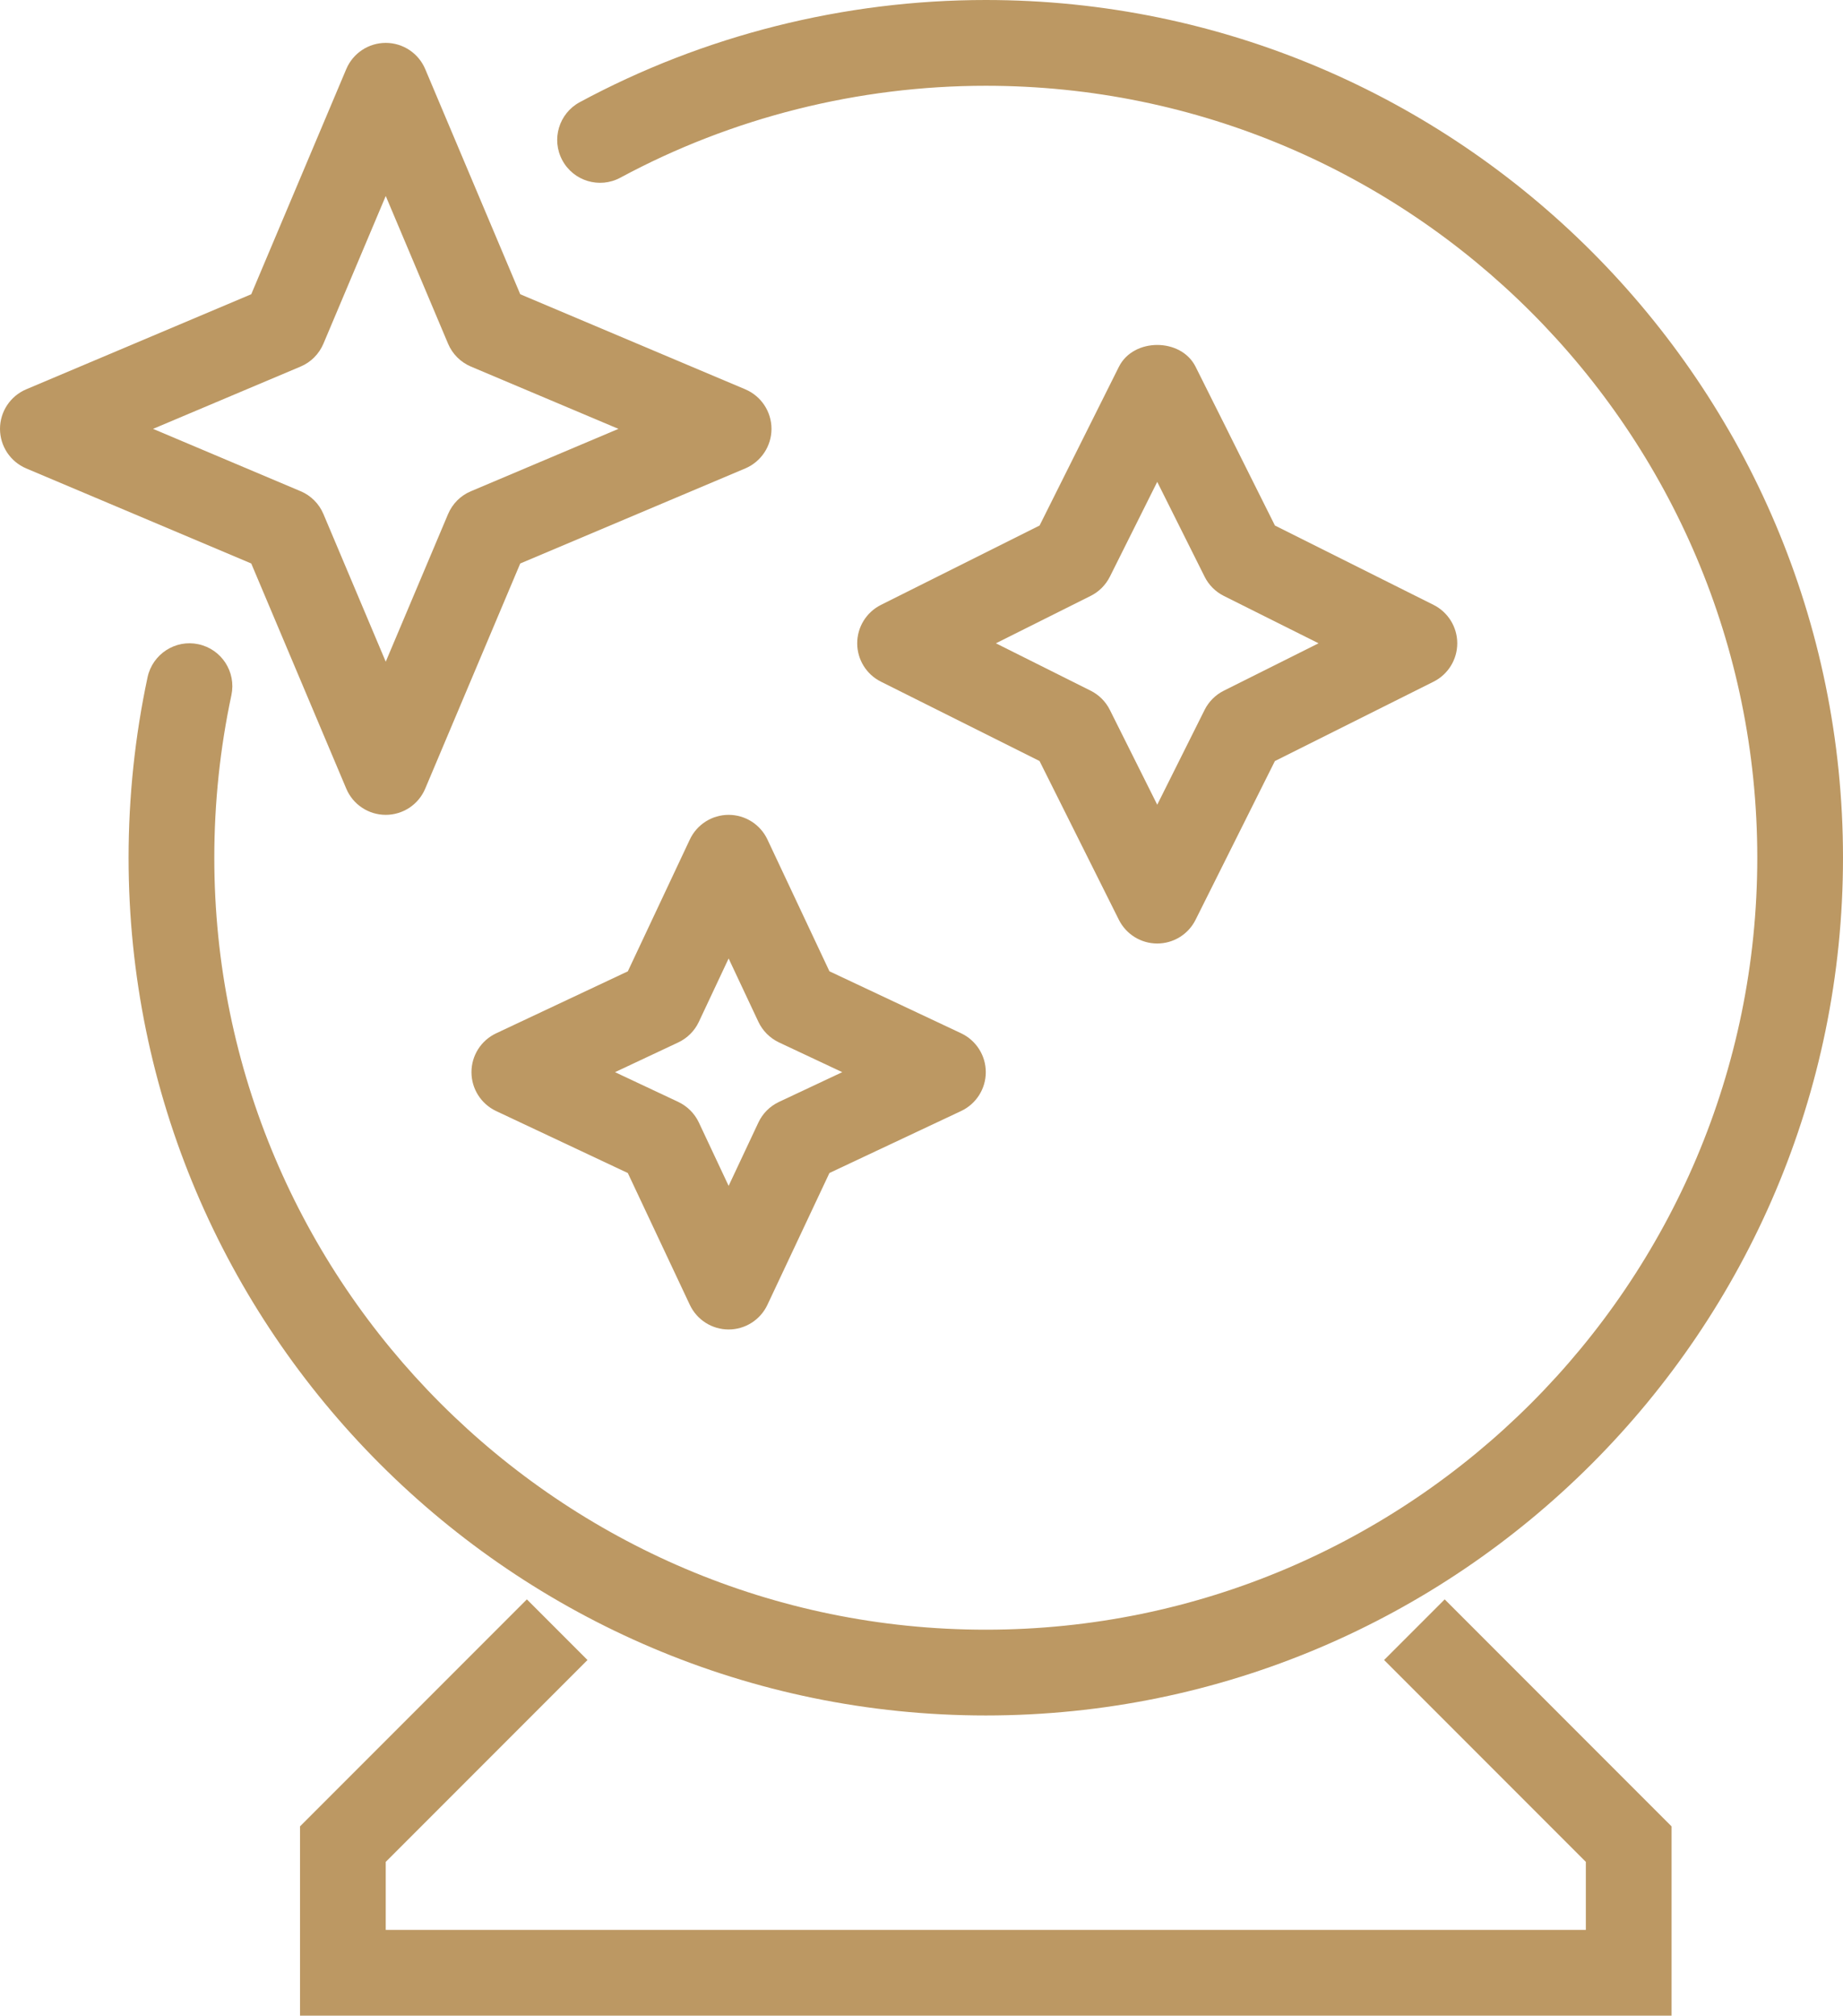 <?xml version="1.0" encoding="utf-8"?>
<!-- Generator: Adobe Illustrator 16.0.0, SVG Export Plug-In . SVG Version: 6.00 Build 0)  -->
<!DOCTYPE svg PUBLIC "-//W3C//DTD SVG 1.1//EN" "http://www.w3.org/Graphics/SVG/1.1/DTD/svg11.dtd">
<svg version="1.1" id="Layer_1" xmlns="http://www.w3.org/2000/svg" xmlns:xlink="http://www.w3.org/1999/xlink" x="0px" y="0px"
	 width="43px" height="47px" viewBox="0 0 43 47" enable-background="new 0 0 43 47" xml:space="preserve">
<g>
	<g>
		<polygon fill="#BC9863" points="39,47 7,47 7,42.586 12.293,37.293 13.707,38.707 9,43.414 9,45 37,45 37,43.414 32.293,38.707 
			33.707,37.293 39,42.586 		"/>
	</g>
	<g>
		<path fill="#BC9863" d="M23,40C11.972,40,3,31.028,3,20c0-1.417,0.149-2.833,0.443-4.209c0.116-0.54,0.651-0.886,1.187-0.769
			c0.54,0.115,0.884,0.646,0.769,1.187C5.134,17.448,5,18.724,5,20c0,9.925,8.075,18,18,18s18-8.075,18-18c0-9.926-8.075-18-18-18
			c-2.976,0-5.924,0.741-8.526,2.143c-0.486,0.262-1.093,0.08-1.354-0.406c-0.262-0.485-0.08-1.092,0.406-1.354
			C16.417,0.824,19.694,0,23,0c11.028,0,20,8.973,20,20C43,31.028,34.028,40,23,40z"/>
	</g>
	<g>
		<path fill="#BC9863" d="M9,19c-0.402,0-0.765-0.24-0.921-0.611l-2.217-5.25l-5.251-2.217C0.241,10.765,0,10.402,0,10
			s0.241-0.765,0.611-0.922l5.251-2.217l2.217-5.25C8.235,1.241,8.598,1,9,1s0.765,0.241,0.921,0.611l2.217,5.25l5.251,2.217
			C17.759,9.235,18,9.598,18,10s-0.241,0.765-0.611,0.922l-5.251,2.217l-2.217,5.25C9.765,18.76,9.402,19,9,19z M3.571,10
			l3.443,1.454c0.24,0.101,0.431,0.292,0.532,0.532L9,15.429l1.454-3.442c0.102-0.24,0.292-0.432,0.532-0.532L14.429,10
			l-3.443-1.453c-0.24-0.102-0.431-0.293-0.532-0.533L9,4.57L7.546,8.014c-0.102,0.24-0.292,0.432-0.532,0.533L3.571,10z"/>
	</g>
	<g>
		<path fill="#BC9863" d="M27,22c-0.379,0-0.725-0.214-0.895-0.553l-1.851-3.702l-3.702-1.851C20.214,15.725,20,15.379,20,15
			s0.214-0.725,0.553-0.895l3.702-1.851l1.851-3.702c0.339-0.678,1.45-0.678,1.789,0l1.851,3.702l3.702,1.851
			C33.786,14.275,34,14.621,34,15s-0.214,0.725-0.553,0.895l-3.702,1.851l-1.851,3.702C27.725,21.786,27.379,22,27,22z M23.236,15
			l2.211,1.105c0.193,0.097,0.351,0.254,0.447,0.447L27,18.764l1.105-2.211c0.097-0.193,0.254-0.351,0.447-0.447L30.764,15
			l-2.211-1.105c-0.193-0.097-0.351-0.254-0.447-0.447L27,11.236l-1.105,2.211c-0.097,0.193-0.254,0.351-0.447,0.447L23.236,15z"/>
	</g>
	<g>
		<path fill="#BC9863" d="M17,31c-0.387,0-0.74-0.224-0.905-0.574l-1.447-3.074l-3.074-1.446C11.224,25.74,11,25.388,11,25
			s0.224-0.74,0.574-0.905l3.074-1.446l1.447-3.074C16.26,19.224,16.613,19,17,19s0.74,0.224,0.905,0.574l1.447,3.074l3.074,1.446
			C22.776,24.26,23,24.612,23,25s-0.224,0.74-0.574,0.905l-3.074,1.446l-1.447,3.074C17.74,30.776,17.387,31,17,31z M14.349,25
			l1.477,0.694c0.21,0.1,0.38,0.269,0.479,0.479L17,27.651l0.695-1.478c0.099-0.211,0.269-0.38,0.479-0.479L19.651,25l-1.477-0.694
			c-0.21-0.1-0.38-0.269-0.479-0.479L17,22.349l-0.695,1.478c-0.099,0.211-0.269,0.38-0.479,0.479L14.349,25z"/>
	</g>
</g>
</svg>
